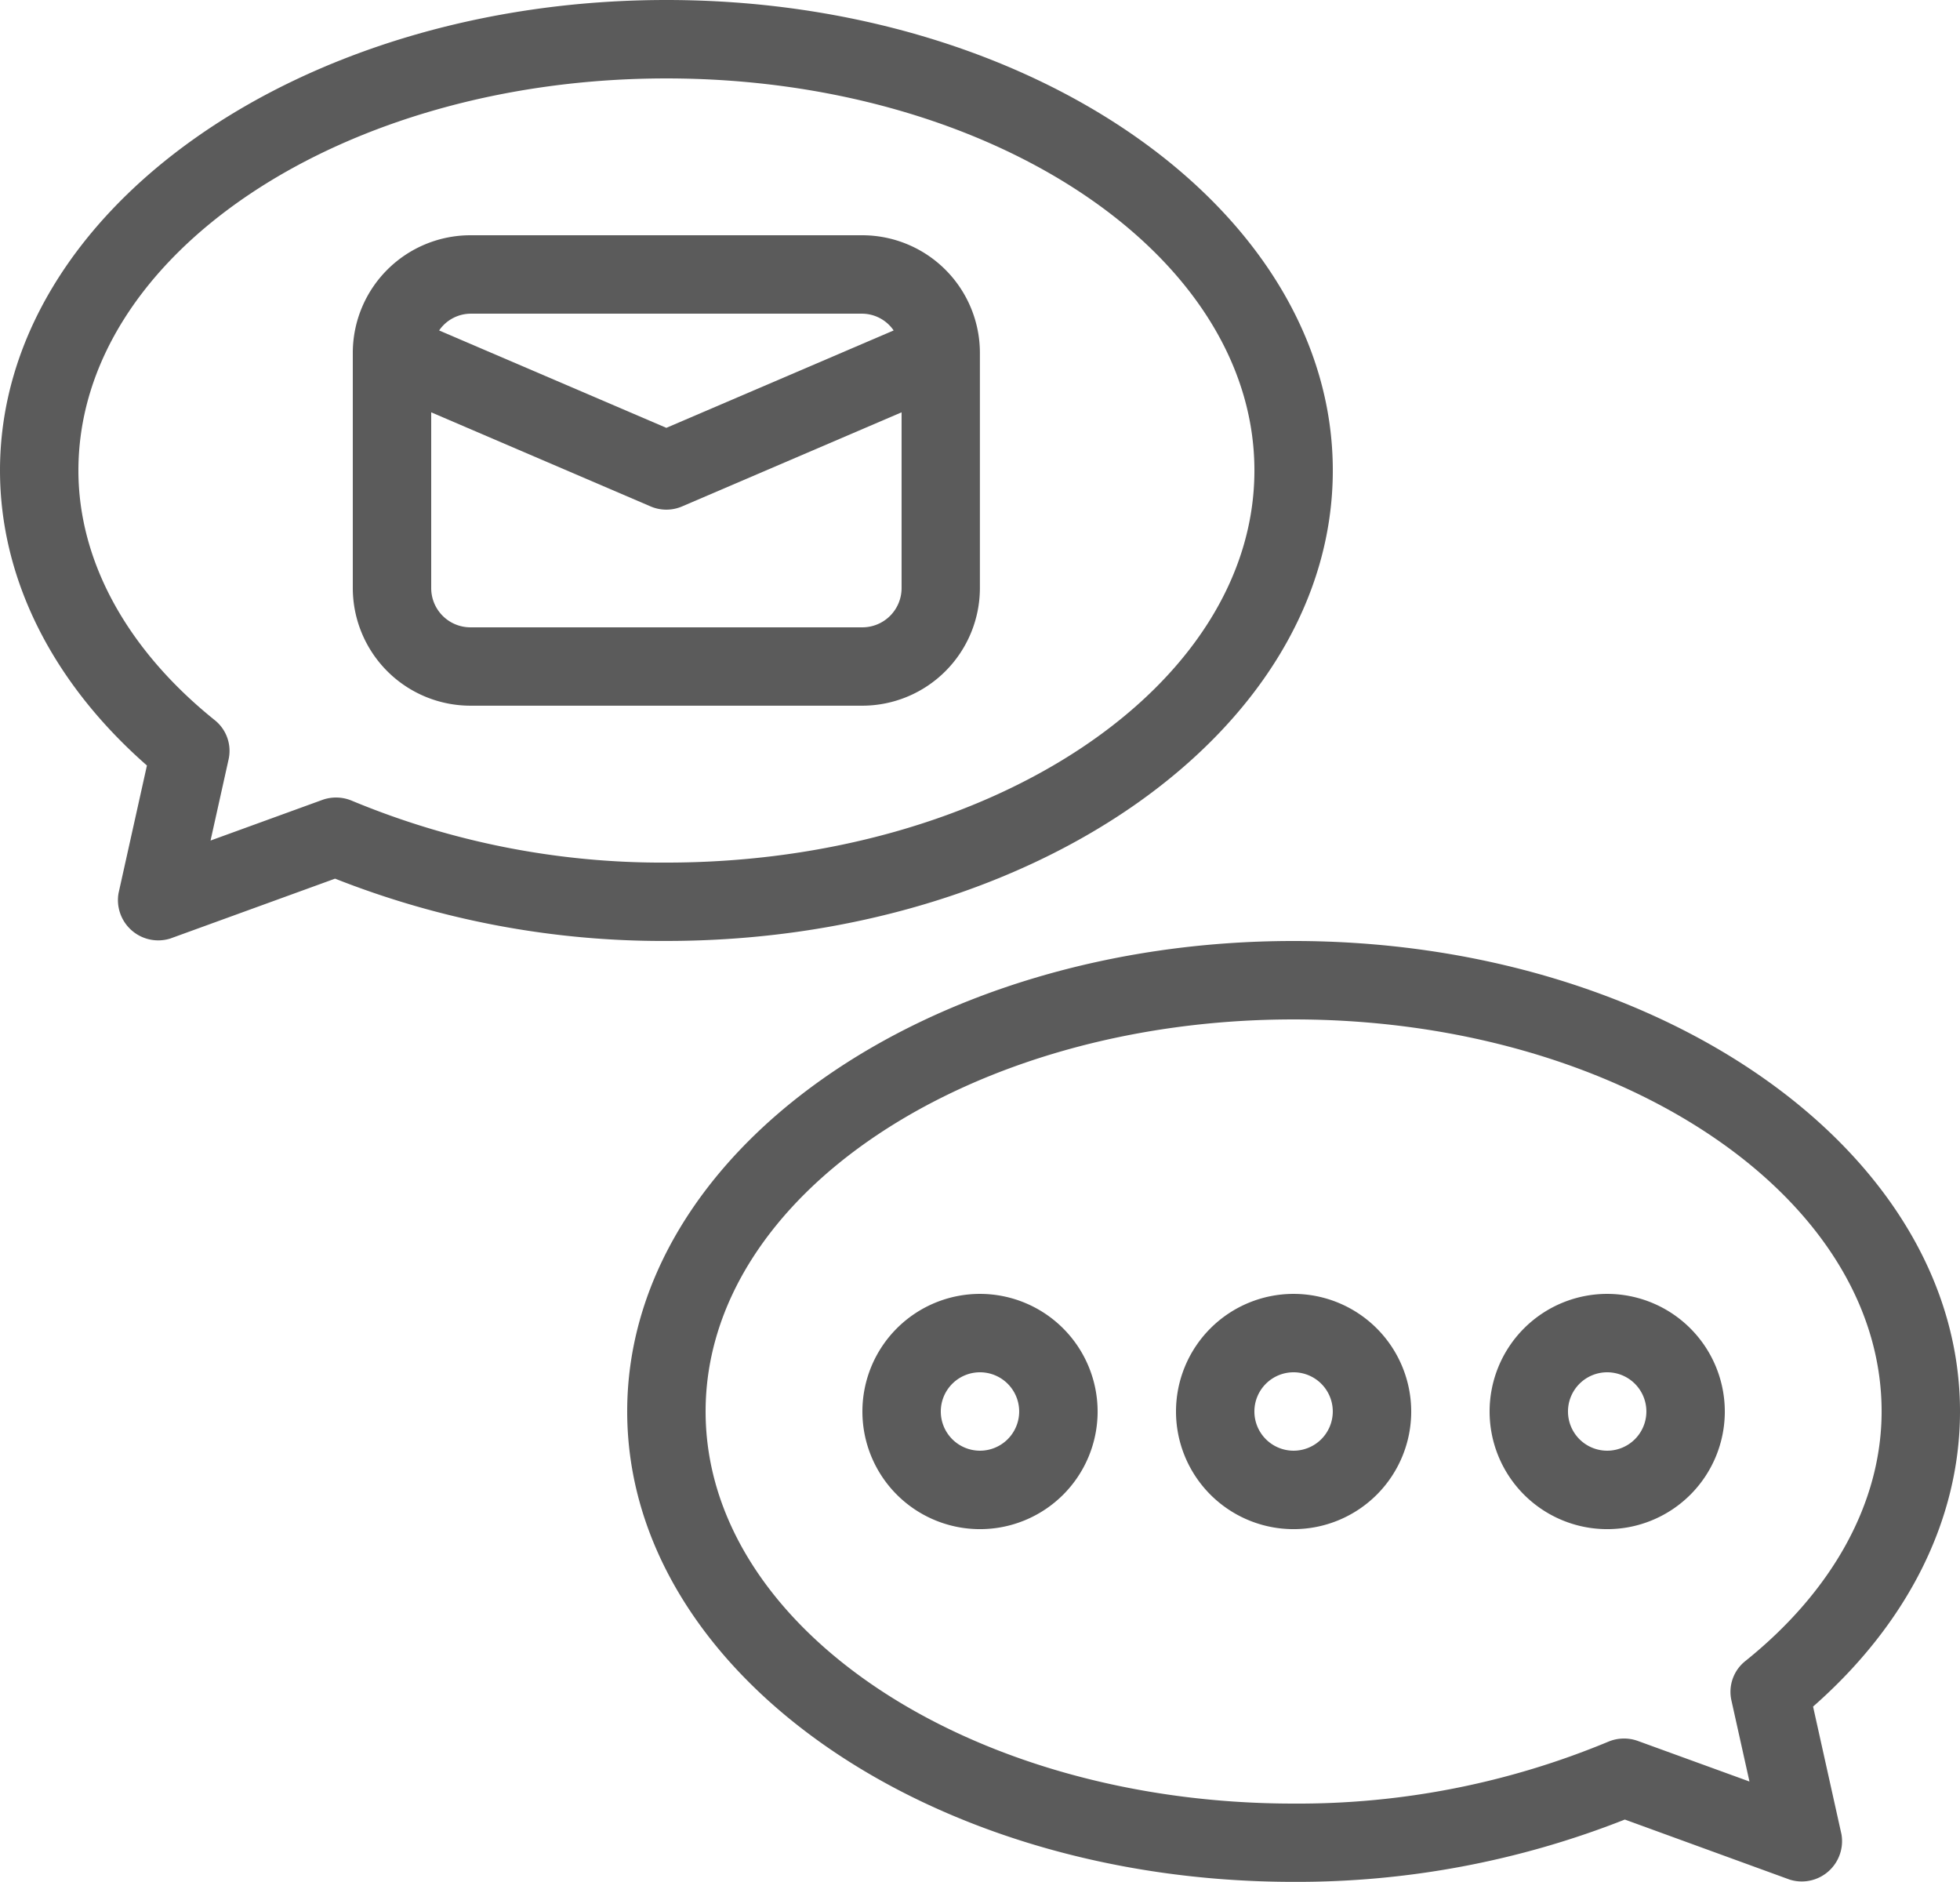 <svg xmlns="http://www.w3.org/2000/svg" width="88.763" height="85.213" viewBox="0 0 88.763 85.213">
  <g id="communications_customer_service_message_email_chat_envelope_conversation" data-name="communications,customer service,message,email,chat,envelope,conversation" transform="translate(-7 -8)">
    <path id="Path_1681" data-name="Path 1681" d="M67.359,29.3C67.359,17.556,53.821,8,37.18,8S7,17.556,7,29.3c0,4.88,2.354,9.589,6.654,13.36l-1.286,5.783a1.825,1.825,0,0,0,2.34,2.053l7.467-2.713a40.4,40.4,0,0,0,15,2.821C53.821,50.606,67.359,41.05,67.359,29.3ZM21.611,44.213l-5.076,1.845.818-3.677a1.779,1.779,0,0,0-.622-1.77c-3.986-3.2-6.18-7.21-6.18-11.307,0-9.788,11.945-17.753,26.629-17.753S63.809,19.515,63.809,29.3,51.864,47.056,37.18,47.056a36.568,36.568,0,0,1-14.264-2.809A1.846,1.846,0,0,0,21.611,44.213Z" fill="#5b5b5b"/>
    <path id="Path_1682" data-name="Path 1682" d="M44.4,29.977V19.326s0,0,0-.005,0-.01,0-.015A5.33,5.33,0,0,0,39.078,14H21.326A5.33,5.33,0,0,0,16,19.306s0,.01,0,.015,0,0,0,.005V29.977A5.332,5.332,0,0,0,21.326,35.3H39.078A5.332,5.332,0,0,0,44.4,29.977ZM21.326,17.551H39.078a1.743,1.743,0,0,1,1.416.759L30.2,22.72,19.91,18.31A1.743,1.743,0,0,1,21.326,17.551ZM19.551,29.977v-7.96L29.5,26.283a1.81,1.81,0,0,0,1.4,0l9.953-4.266v7.96a1.776,1.776,0,0,1-1.775,1.775H21.326A1.776,1.776,0,0,1,19.551,29.977Z" transform="translate(6.977 4.652)" fill="#5b5b5b"/>
    <path id="Path_1683" data-name="Path 1683" d="M34.326,41a5.326,5.326,0,1,0,5.326,5.326A5.332,5.332,0,0,0,34.326,41Zm0,7.1A1.775,1.775,0,1,1,36.1,46.326,1.776,1.776,0,0,1,34.326,48.1Z" transform="translate(17.056 25.584)" fill="#5b5b5b"/>
    <path id="Path_1684" data-name="Path 1684" d="M42.326,41a5.326,5.326,0,1,0,5.326,5.326A5.332,5.332,0,0,0,42.326,41Zm0,7.1A1.775,1.775,0,1,1,44.1,46.326,1.776,1.776,0,0,1,42.326,48.1Z" transform="translate(23.258 25.584)" fill="#5b5b5b"/>
    <path id="Path_1685" data-name="Path 1685" d="M50.326,41a5.326,5.326,0,1,0,5.326,5.326A5.332,5.332,0,0,0,50.326,41Zm0,7.1A1.775,1.775,0,1,1,52.1,46.326,1.776,1.776,0,0,1,50.326,48.1Z" transform="translate(29.46 25.584)" fill="#5b5b5b"/>
    <path id="Path_1686" data-name="Path 1686" d="M83.359,53.3c0-11.747-13.538-21.3-30.18-21.3S23,41.556,23,53.3s13.538,21.3,30.18,21.3a40.4,40.4,0,0,0,15-2.821L75.651,74.5a1.825,1.825,0,0,0,2.34-2.053l-1.286-5.783C81,62.892,83.359,58.183,83.359,53.3ZM73.628,64.61a1.779,1.779,0,0,0-.622,1.77l.818,3.677-5.076-1.845a1.846,1.846,0,0,0-1.3.035A36.568,36.568,0,0,1,53.18,71.056c-14.684,0-26.629-7.964-26.629-17.753S38.5,35.551,53.18,35.551,79.809,43.515,79.809,53.3C79.809,57.4,77.614,61.415,73.628,64.61Z" transform="translate(12.404 18.606)" fill="#5b5b5b"/>
  </g>
</svg>
